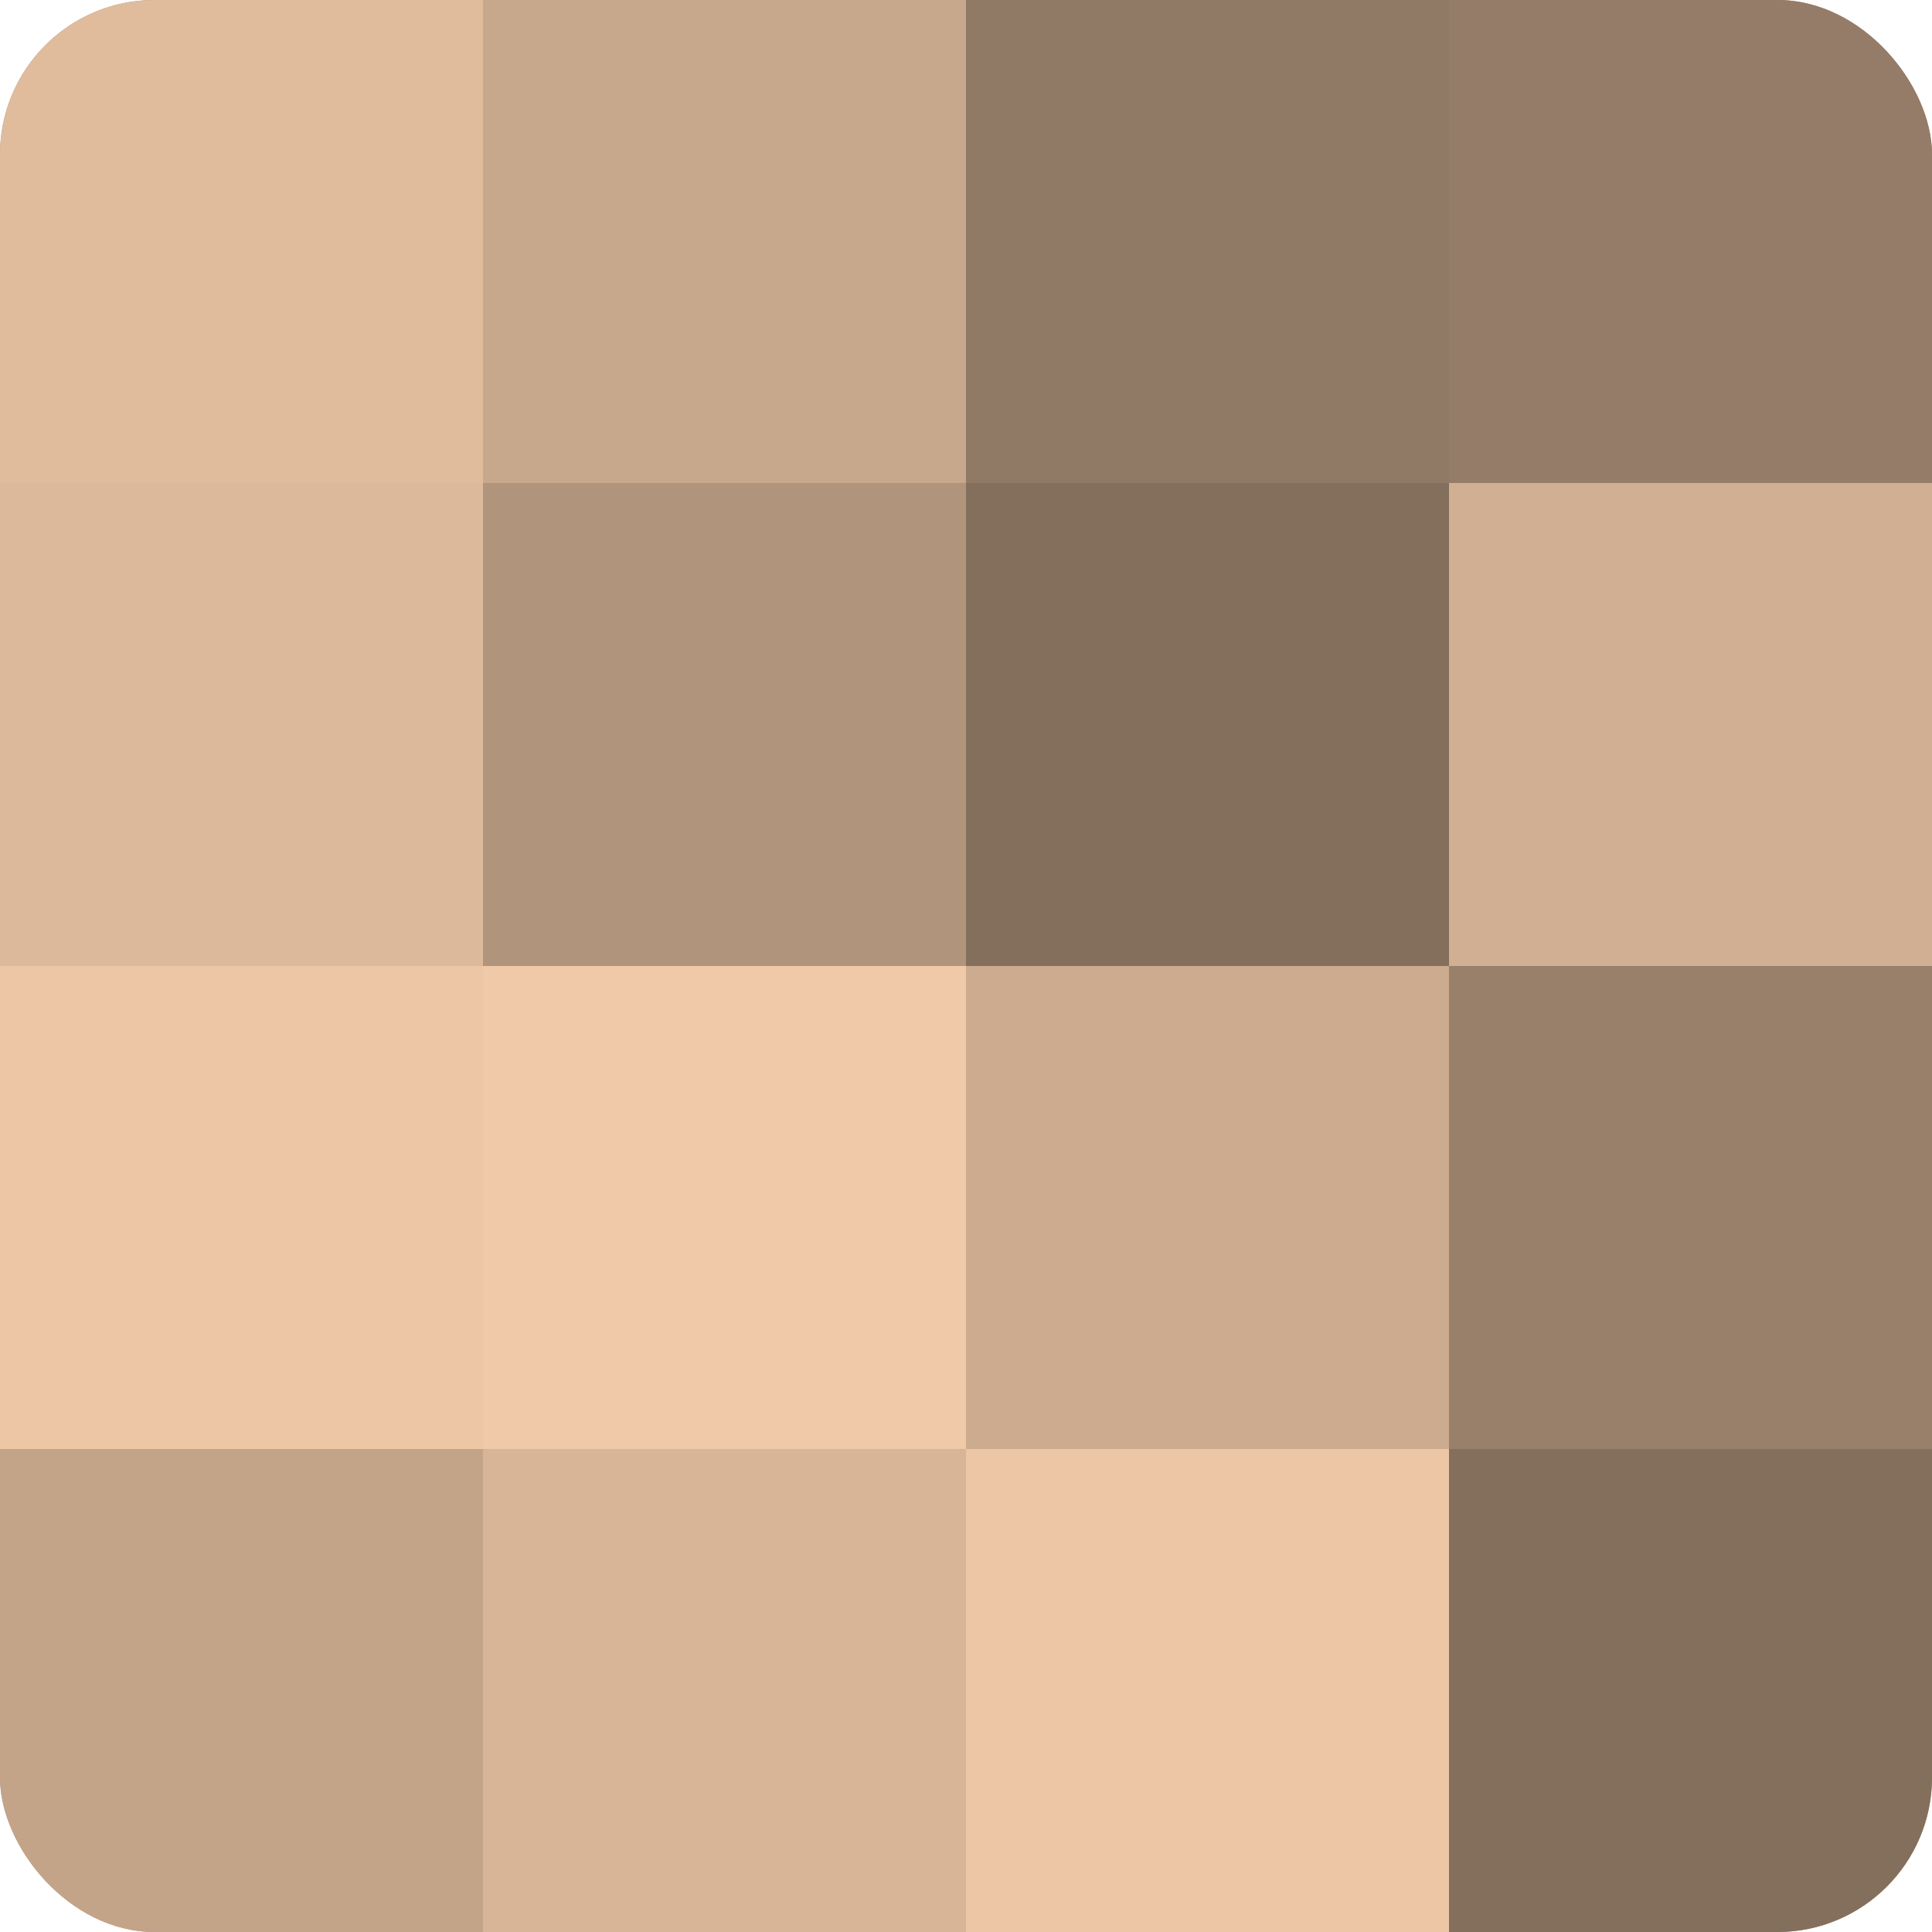<?xml version="1.0" encoding="UTF-8"?>
<svg xmlns="http://www.w3.org/2000/svg" width="80" height="80" viewBox="0 0 100 100" preserveAspectRatio="xMidYMid meet"><defs><clipPath id="c" width="100" height="100"><rect width="100" height="100" rx="8" ry="8"/></clipPath></defs><g clip-path="url(#c)"><rect width="100" height="100" fill="#a08670"/><rect width="25" height="25" fill="#e0bc9d"/><rect y="25" width="25" height="25" fill="#dcb99a"/><rect y="50" width="25" height="25" fill="#ecc6a5"/><rect y="75" width="25" height="25" fill="#c4a489"/><rect x="25" width="25" height="25" fill="#c8a88c"/><rect x="25" y="25" width="25" height="25" fill="#b0947b"/><rect x="25" y="50" width="25" height="25" fill="#f0c9a8"/><rect x="25" y="75" width="25" height="25" fill="#d8b597"/><rect x="50" width="25" height="25" fill="#907965"/><rect x="50" y="25" width="25" height="25" fill="#846f5d"/><rect x="50" y="50" width="25" height="25" fill="#ccab8f"/><rect x="50" y="75" width="25" height="25" fill="#ecc6a5"/><rect x="75" width="25" height="25" fill="#947c68"/><rect x="75" y="25" width="25" height="25" fill="#d0af92"/><rect x="75" y="50" width="25" height="25" fill="#98806a"/><rect x="75" y="75" width="25" height="25" fill="#846f5d"/></g></svg>
